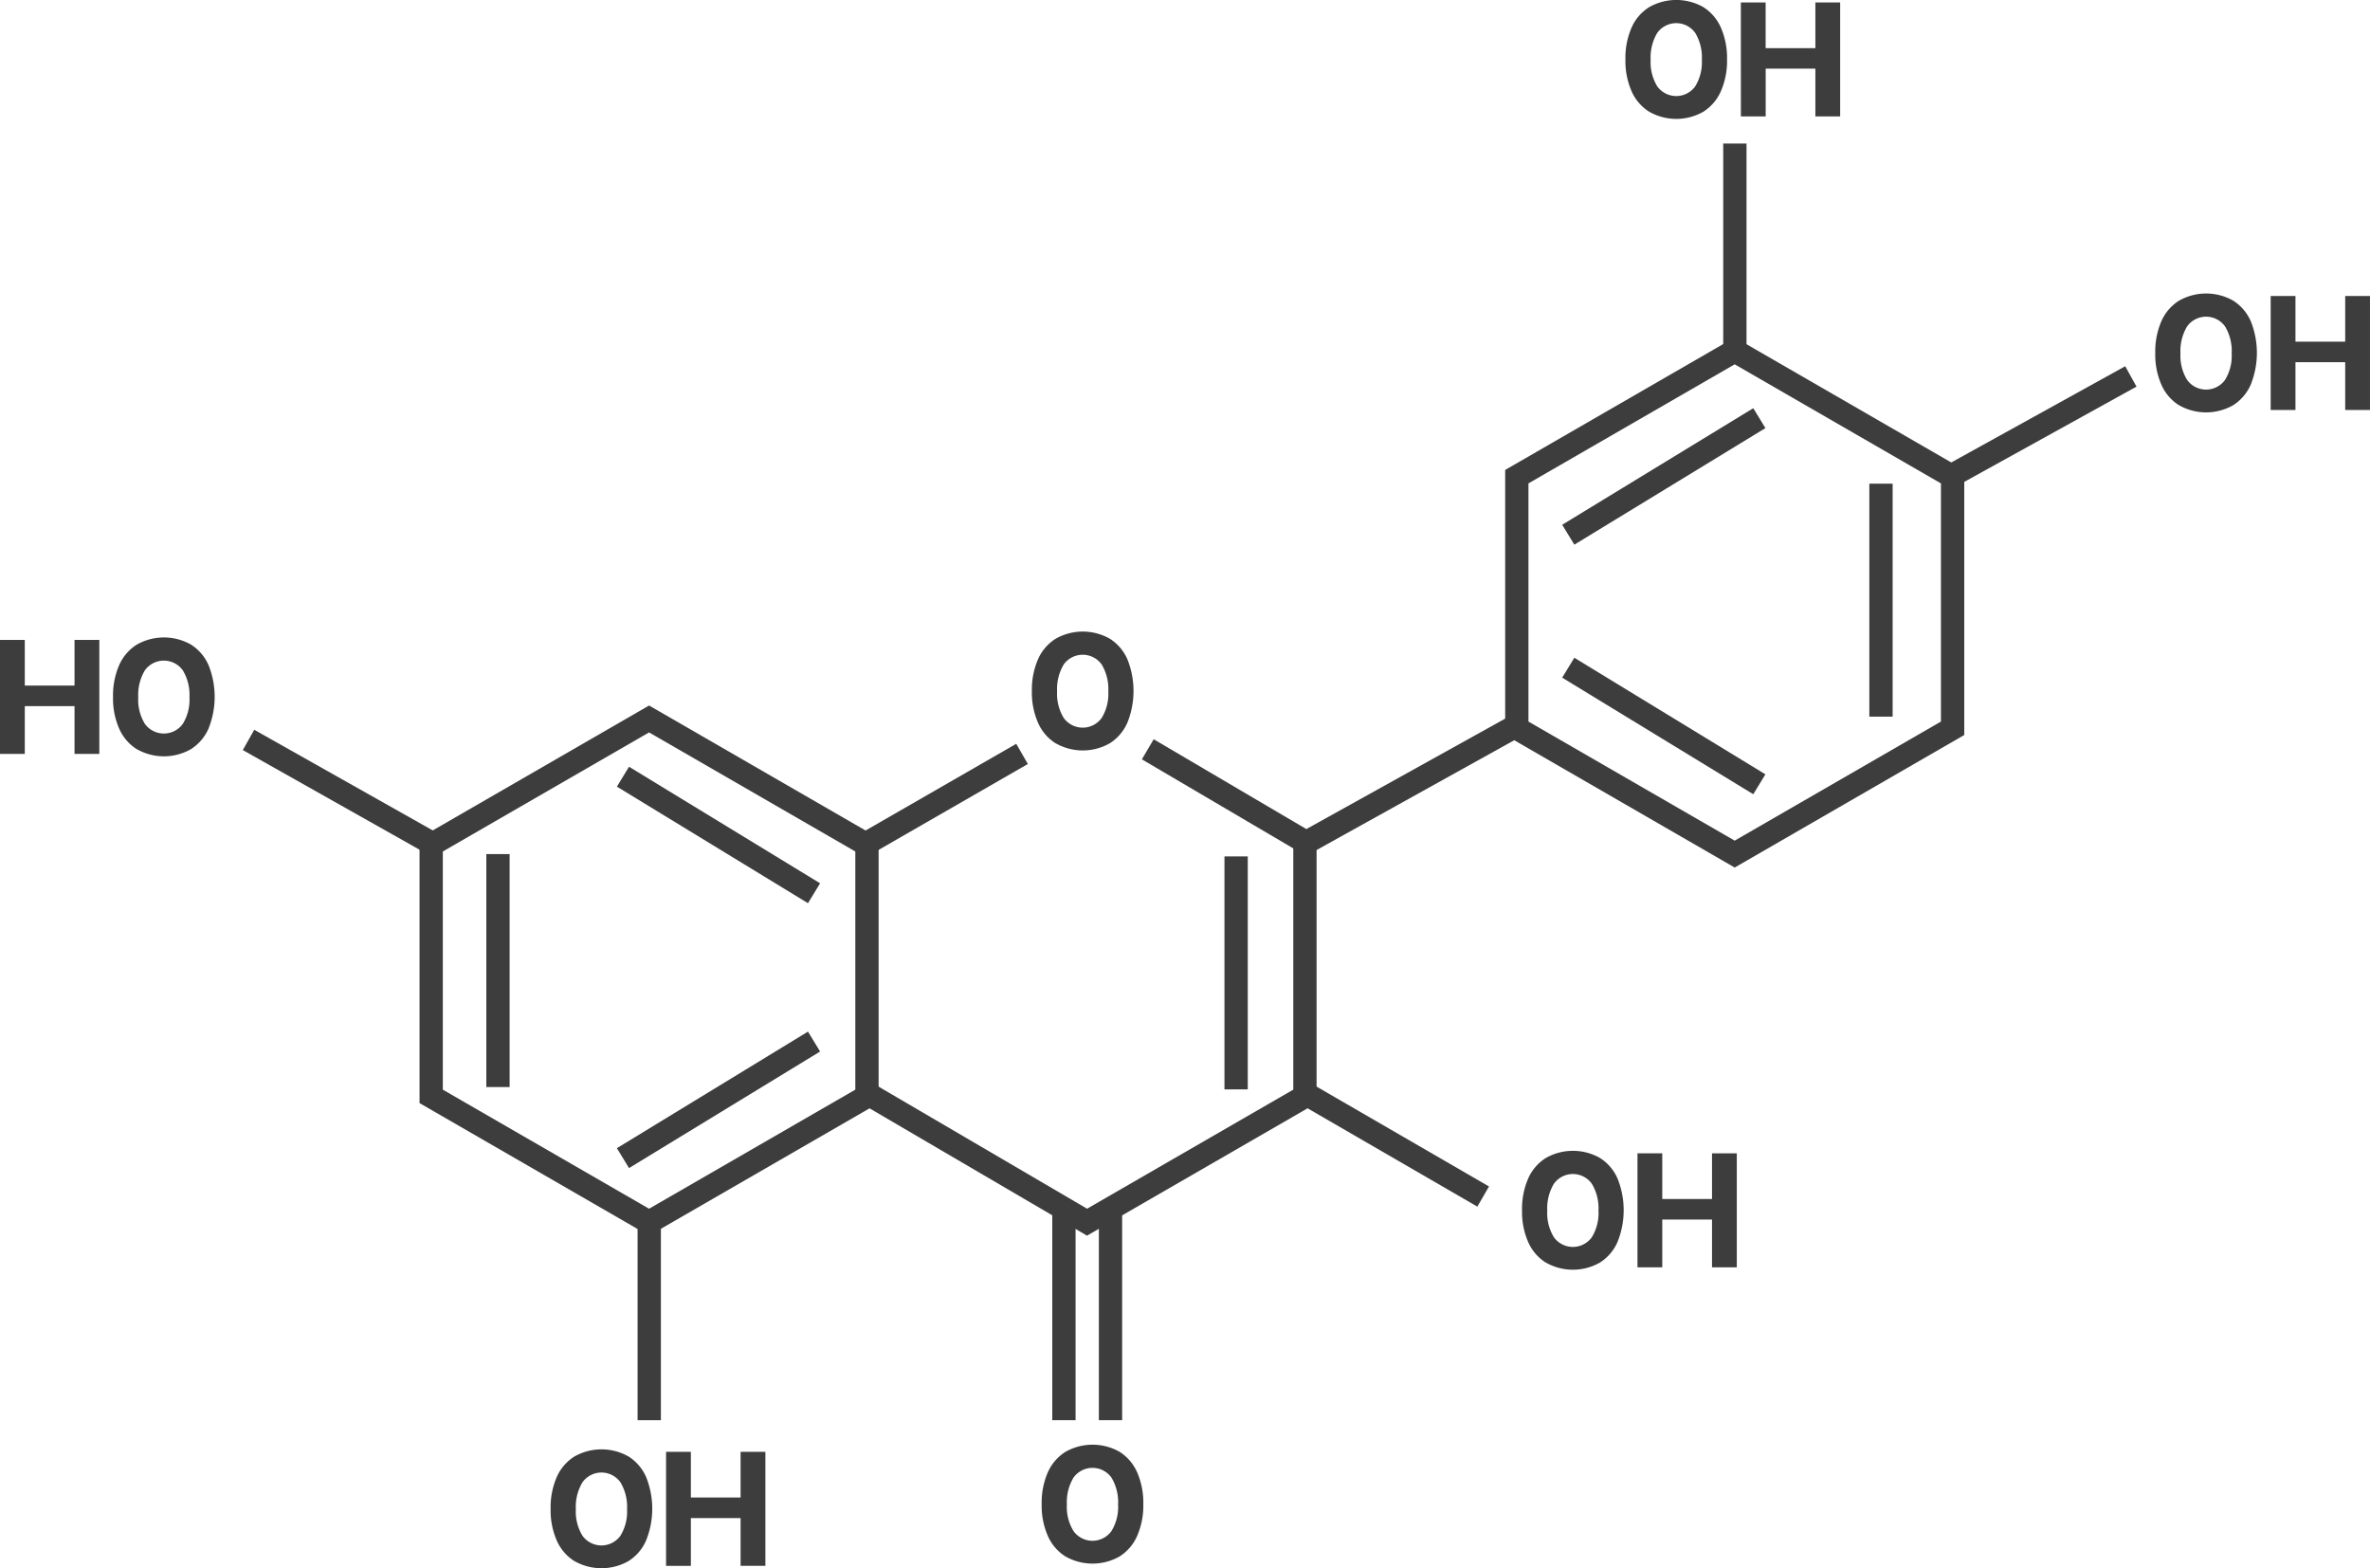 <svg height="177.793" viewBox="0 0 268.687 177.793" width="268.687" xmlns="http://www.w3.org/2000/svg"><g fill="#3d3d3d"><path d="m652.722 216.712-26.022-15.025v-30.049l26.024-15.025 26.023 15.025v30.049zm-23.383-16.549 23.383 13.5 23.382-13.5v-27l-23.382-13.5-23.383 13.5z" transform="translate(-579.137 -76.63)"/><path d="m885.722 137.712-26.022-15.025v-30.049l26.024-15.025 26.023 15.025v30.049zm-23.383-16.549 23.383 13.5 23.382-13.5v-27l-23.382-13.5-23.383 13.5z" transform="translate(-689.059 -39.36)"/><path d="m747.207 230.814-25.471-14.914 1.335-2.279 24.145 14.138 23.378-13.5v-27.759h2.641v29.287z" transform="translate(-623.973 -90.729)"/><path d="m800.343 174.7-18.611-10.947 1.339-2.276 17.309 10.182 23.111-12.839 1.282 2.309z" transform="translate(-652.277 -77.668)"/><path d="m195.361 16.272h2.641v23.77h-2.641z"/><path d="m0 0h22.934v2.641h-22.934z" transform="matrix(.875 -.484 .484 .875 220.869 52.62)"/><path d="m0 0h2.641v23.194h-2.641z" transform="matrix(.501 -.865 .865 .501 147.423 125.174)"/><path d="m72.283 138.293h2.641v22.714h-2.641z"/><path d="m0 0h2.641v23.653h-2.641z" transform="matrix(.491 -.871 .871 .491 27.527 85.035)"/><path d="m119.296 137.021h2.641v23.985h-2.641z"/><path d="m124.578 137.021h2.641v23.985h-2.641z"/><path d="m55.134 96.827h2.641v26.411h-2.641z"/><path d="m138.818 97.091h2.641v26.411h-2.641z"/><path d="m211.927 54.833h2.641v26.411h-2.641z"/><path d="m0 0h2.641v25.366h-2.641z" transform="matrix(.521 -.854 .854 .521 69.937 89.179)"/><path d="m0 0h2.641v25.366h-2.641z" transform="matrix(.521 -.854 .854 .521 177.106 76.825)"/><path d="m0 0h25.366v2.641h-25.366z" transform="matrix(.854 -.521 .521 .854 69.937 130.17)"/><path d="m0 0h25.366v2.641h-25.366z" transform="matrix(.854 -.521 .521 .854 177.107 59.493)"/><path d="m536.659 142.535h2.81v5.177h5.639v-5.177h2.811v12.923h-2.811v-5.417h-5.639v5.417h-2.81z" transform="translate(-536.659 -69.988)"/><path d="m563.623 154.683a5.211 5.211 0 0 1 -2.006-2.329 8.515 8.515 0 0 1 -.7-3.6 8.611 8.611 0 0 1 .694-3.605 5.227 5.227 0 0 1 2-2.329 6.214 6.214 0 0 1 6.148 0 5.252 5.252 0 0 1 1.987 2.329 9.634 9.634 0 0 1 -.009 7.2 5.236 5.236 0 0 1 -2 2.329 6.2 6.2 0 0 1 -6.11 0zm5.2-2.875a5.212 5.212 0 0 0 .758-3.014 5.394 5.394 0 0 0 -.749-3.051 2.646 2.646 0 0 0 -4.308 0 5.4 5.4 0 0 0 -.749 3.051 5.213 5.213 0 0 0 .757 3.014 2.654 2.654 0 0 0 4.29 0z" transform="translate(-548.102 -69.74)"/><path d="m866.028 264.869a5.214 5.214 0 0 1 -2.006-2.33 8.518 8.518 0 0 1 -.7-3.6 8.609 8.609 0 0 1 .694-3.605 5.229 5.229 0 0 1 2-2.33 6.213 6.213 0 0 1 6.147 0 5.251 5.251 0 0 1 1.988 2.33 9.639 9.639 0 0 1 -.009 7.2 5.245 5.245 0 0 1 -2 2.33 6.2 6.2 0 0 1 -6.11 0zm5.2-2.875a5.214 5.214 0 0 0 .758-3.014 5.389 5.389 0 0 0 -.749-3.051 2.645 2.645 0 0 0 -4.307 0 5.394 5.394 0 0 0 -.749 3.051 5.214 5.214 0 0 0 .758 3.014 2.653 2.653 0 0 0 4.289 0z" transform="translate(-690.768 -121.722)"/><path d="m888.1 252.721h2.81v5.179h5.639v-5.177h2.81v12.923h-2.81v-5.417h-5.639v5.417h-2.81z" transform="translate(-702.458 -121.97)"/><path d="m1001.931 80.869a5.21 5.21 0 0 1 -2.006-2.329 8.515 8.515 0 0 1 -.7-3.6 8.609 8.609 0 0 1 .693-3.605 5.231 5.231 0 0 1 2-2.33 6.214 6.214 0 0 1 6.148 0 5.251 5.251 0 0 1 1.988 2.33 9.638 9.638 0 0 1 -.01 7.2 5.235 5.235 0 0 1 -2 2.329 6.206 6.206 0 0 1 -6.11 0zm5.2-2.875a5.217 5.217 0 0 0 .758-3.014 5.4 5.4 0 0 0 -.749-3.051 2.646 2.646 0 0 0 -4.308 0 5.393 5.393 0 0 0 -.749 3.051 5.214 5.214 0 0 0 .758 3.014 2.654 2.654 0 0 0 4.289 0z" transform="translate(-754.883 -34.917)"/><path d="m1024 68.721h2.81v5.179h5.638v-5.179h2.81v12.923h-2.81v-5.417h-5.638v5.417h-2.81z" transform="translate(-766.573 -35.165)"/><path d="m888.215 17.869a5.215 5.215 0 0 1 -2.006-2.329 8.524 8.524 0 0 1 -.7-3.6 8.61 8.61 0 0 1 .693-3.605 5.228 5.228 0 0 1 2-2.33 6.213 6.213 0 0 1 6.147 0 5.249 5.249 0 0 1 1.987 2.33 8.61 8.61 0 0 1 .694 3.605 8.532 8.532 0 0 1 -.7 3.6 5.238 5.238 0 0 1 -2 2.329 6.206 6.206 0 0 1 -6.11 0zm5.2-2.875a5.213 5.213 0 0 0 .759-3.014 5.394 5.394 0 0 0 -.749-3.051 2.646 2.646 0 0 0 -4.308 0 5.393 5.393 0 0 0 -.748 3.051 5.214 5.214 0 0 0 .757 3.014 2.654 2.654 0 0 0 4.289 0z" transform="translate(-701.235 -5.195)"/><path d="m910.285 5.721h2.81v5.179h5.639v-5.179h2.81v12.923h-2.81v-5.417h-5.634v5.417h-2.81z" transform="translate(-712.925 -5.443)"/><path d="m657.542 328.937a5.214 5.214 0 0 1 -2.006-2.329 8.517 8.517 0 0 1 -.7-3.6 8.61 8.61 0 0 1 .693-3.605 5.229 5.229 0 0 1 2-2.329 6.213 6.213 0 0 1 6.147 0 5.249 5.249 0 0 1 1.988 2.329 9.634 9.634 0 0 1 -.009 7.2 5.239 5.239 0 0 1 -2 2.329 6.206 6.206 0 0 1 -6.11 0zm5.2-2.875a5.21 5.21 0 0 0 .758-3.014 5.4 5.4 0 0 0 -.748-3.05 2.645 2.645 0 0 0 -4.308 0 5.387 5.387 0 0 0 -.749 3.05 5.21 5.21 0 0 0 .758 3.014 2.653 2.653 0 0 0 4.289 0z" transform="translate(-592.411 -151.948)"/><path d="m679.613 316.789h2.811v5.177h5.638v-5.177h2.811v12.923h-2.811v-5.412h-5.638v5.417h-2.811z" transform="translate(-604.101 -152.196)"/><path d="m762.931 327.937a5.214 5.214 0 0 1 -2.006-2.329 8.524 8.524 0 0 1 -.7-3.6 8.61 8.61 0 0 1 .693-3.605 5.231 5.231 0 0 1 2-2.329 6.215 6.215 0 0 1 6.148 0 5.249 5.249 0 0 1 1.987 2.329 8.61 8.61 0 0 1 .693 3.605 8.524 8.524 0 0 1 -.7 3.6 5.234 5.234 0 0 1 -2 2.329 6.207 6.207 0 0 1 -6.111 0zm5.2-2.875a5.214 5.214 0 0 0 .758-3.014 5.4 5.4 0 0 0 -.749-3.05 2.646 2.646 0 0 0 -4.309 0 5.4 5.4 0 0 0 -.749 3.05 5.21 5.21 0 0 0 .758 3.014 2.653 2.653 0 0 0 4.29 0z" transform="translate(-642.13 -151.477)"/><path d="m760.829 153.422a5.217 5.217 0 0 1 -2.006-2.329 8.516 8.516 0 0 1 -.7-3.6 8.609 8.609 0 0 1 .694-3.605 5.227 5.227 0 0 1 2-2.329 6.214 6.214 0 0 1 6.148 0 5.252 5.252 0 0 1 1.987 2.329 9.634 9.634 0 0 1 -.009 7.2 5.239 5.239 0 0 1 -2 2.329 6.2 6.2 0 0 1 -6.11 0zm5.2-2.875a5.218 5.218 0 0 0 .757-3.014 5.4 5.4 0 0 0 -.748-3.051 2.646 2.646 0 0 0 -4.308 0 5.4 5.4 0 0 0 -.749 3.051 5.214 5.214 0 0 0 .758 3.014 2.654 2.654 0 0 0 4.29 0z" transform="translate(-641.138 -69.145)"/><path d="m0 0h20.114v2.641h-20.114z" transform="matrix(.867 -.499 .499 .867 97.771 94.361)"/></g></svg>